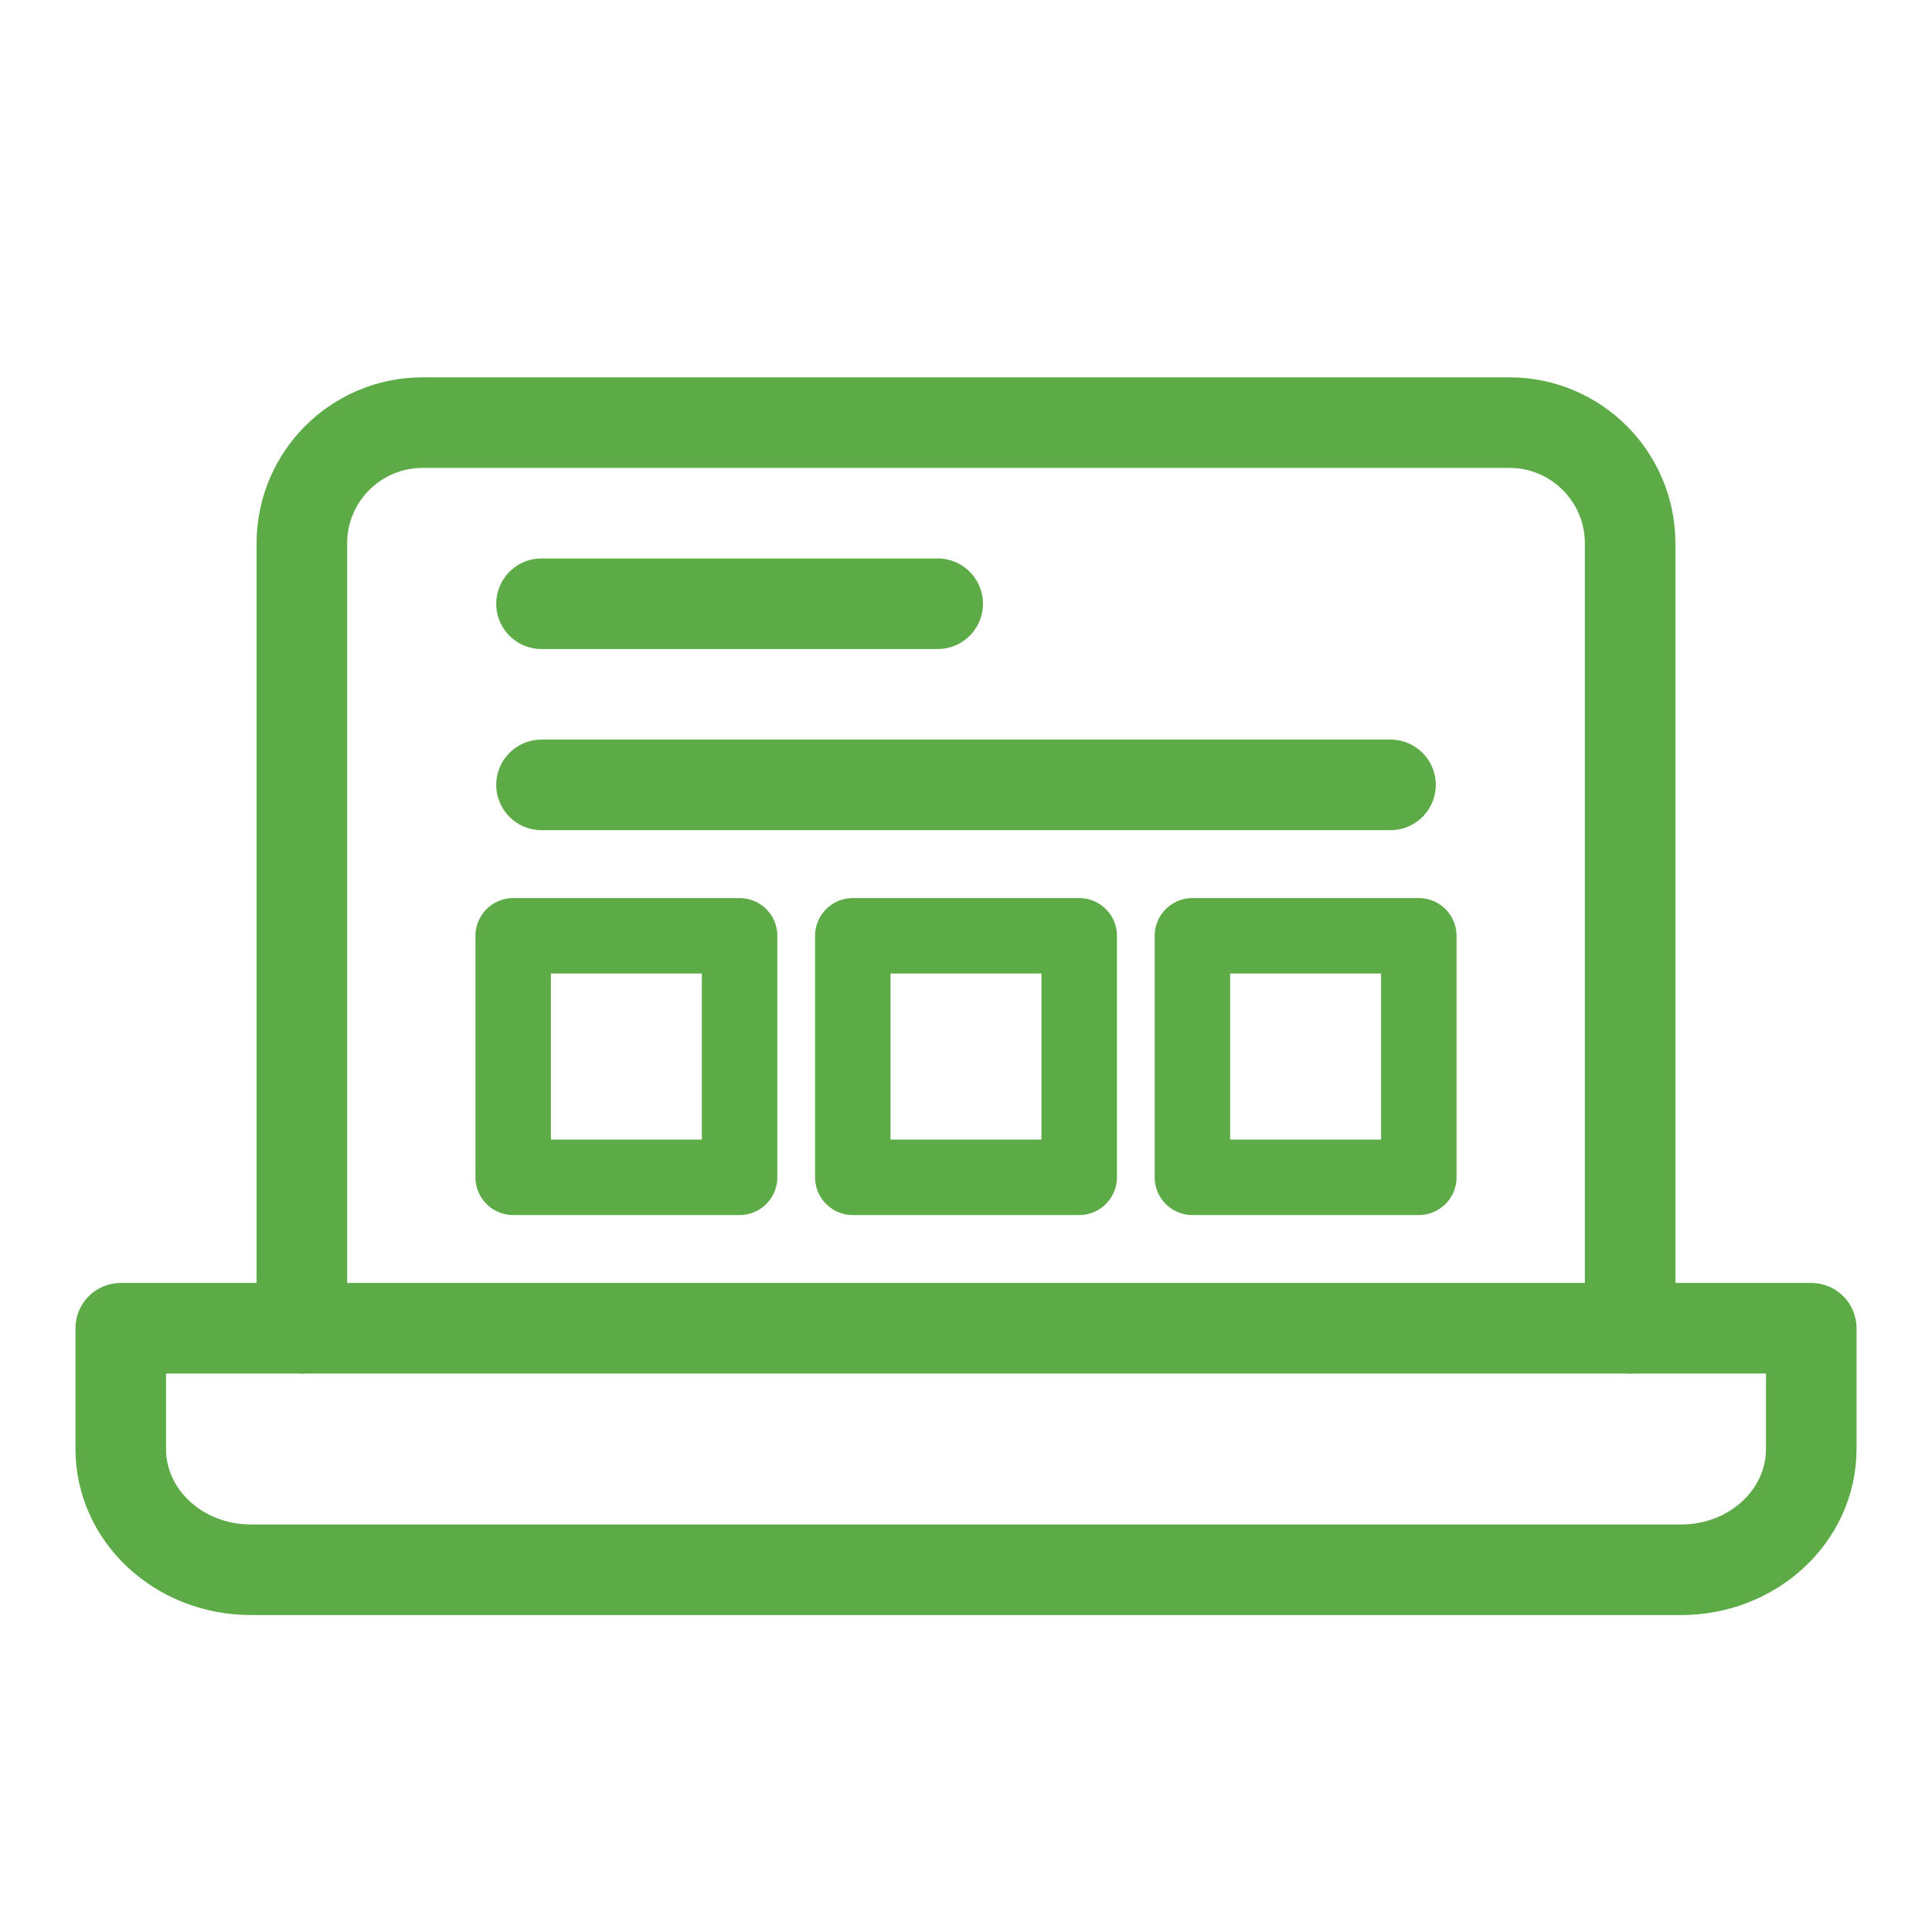 <?xml version="1.0" encoding="UTF-8"?> <svg xmlns="http://www.w3.org/2000/svg" xmlns:xlink="http://www.w3.org/1999/xlink" width="32px" height="32px" viewBox="0 0 32 32" version="1.1"><title>Laptop</title><g id="Final" stroke="none" stroke-width="1" fill="none" fill-rule="evenodd"><g id="Technologies---1600" transform="translate(-612, -253)"><g id="Laptop" transform="translate(612, 253)"><rect id="Rectangle" x="0" y="0" width="32" height="32"></rect><path d="M5,22 L5,9 C5,7.895 5.895,7 7,7 L25,7 C26.105,7 27,7.895 27,9 L27,22" id="Path" stroke="#5DAB47" stroke-width="1.5" stroke-linecap="round" stroke-linejoin="round"></path><path d="M2,22 L30,22 L30,24 C30,25.105 29.036,26 27.846,26 L4.154,26 C2.964,26 2,25.105 2,24 L2,22 Z" id="Path" stroke="#5DAB47" stroke-width="1.5" stroke-linecap="round" stroke-linejoin="round"></path><line x1="15.531" y1="10" x2="8.969" y2="10" id="Path" stroke="#5DAB47" stroke-width="1.5" stroke-linecap="round" stroke-linejoin="round"></line><line x1="23.031" y1="13" x2="8.969" y2="13" id="Path-Copy" stroke="#5DAB47" stroke-width="1.5" stroke-linecap="round" stroke-linejoin="round"></line><polygon id="Stroke-7687" stroke="#5DAB47" stroke-width="1.25" stroke-linecap="round" stroke-linejoin="round" points="14.125 19.5 17.875 19.5 17.875 15.5 14.125 15.5"></polygon><polygon id="Stroke-7687-Copy" stroke="#5DAB47" stroke-width="1.25" stroke-linecap="round" stroke-linejoin="round" points="19.75 19.5 23.5 19.5 23.5 15.5 19.75 15.5"></polygon><polygon id="Stroke-7688" stroke="#5DAB47" stroke-width="1.25" stroke-linecap="round" stroke-linejoin="round" points="8.5 19.5 12.25 19.5 12.25 15.5 8.5 15.5"></polygon></g></g></g></svg> 